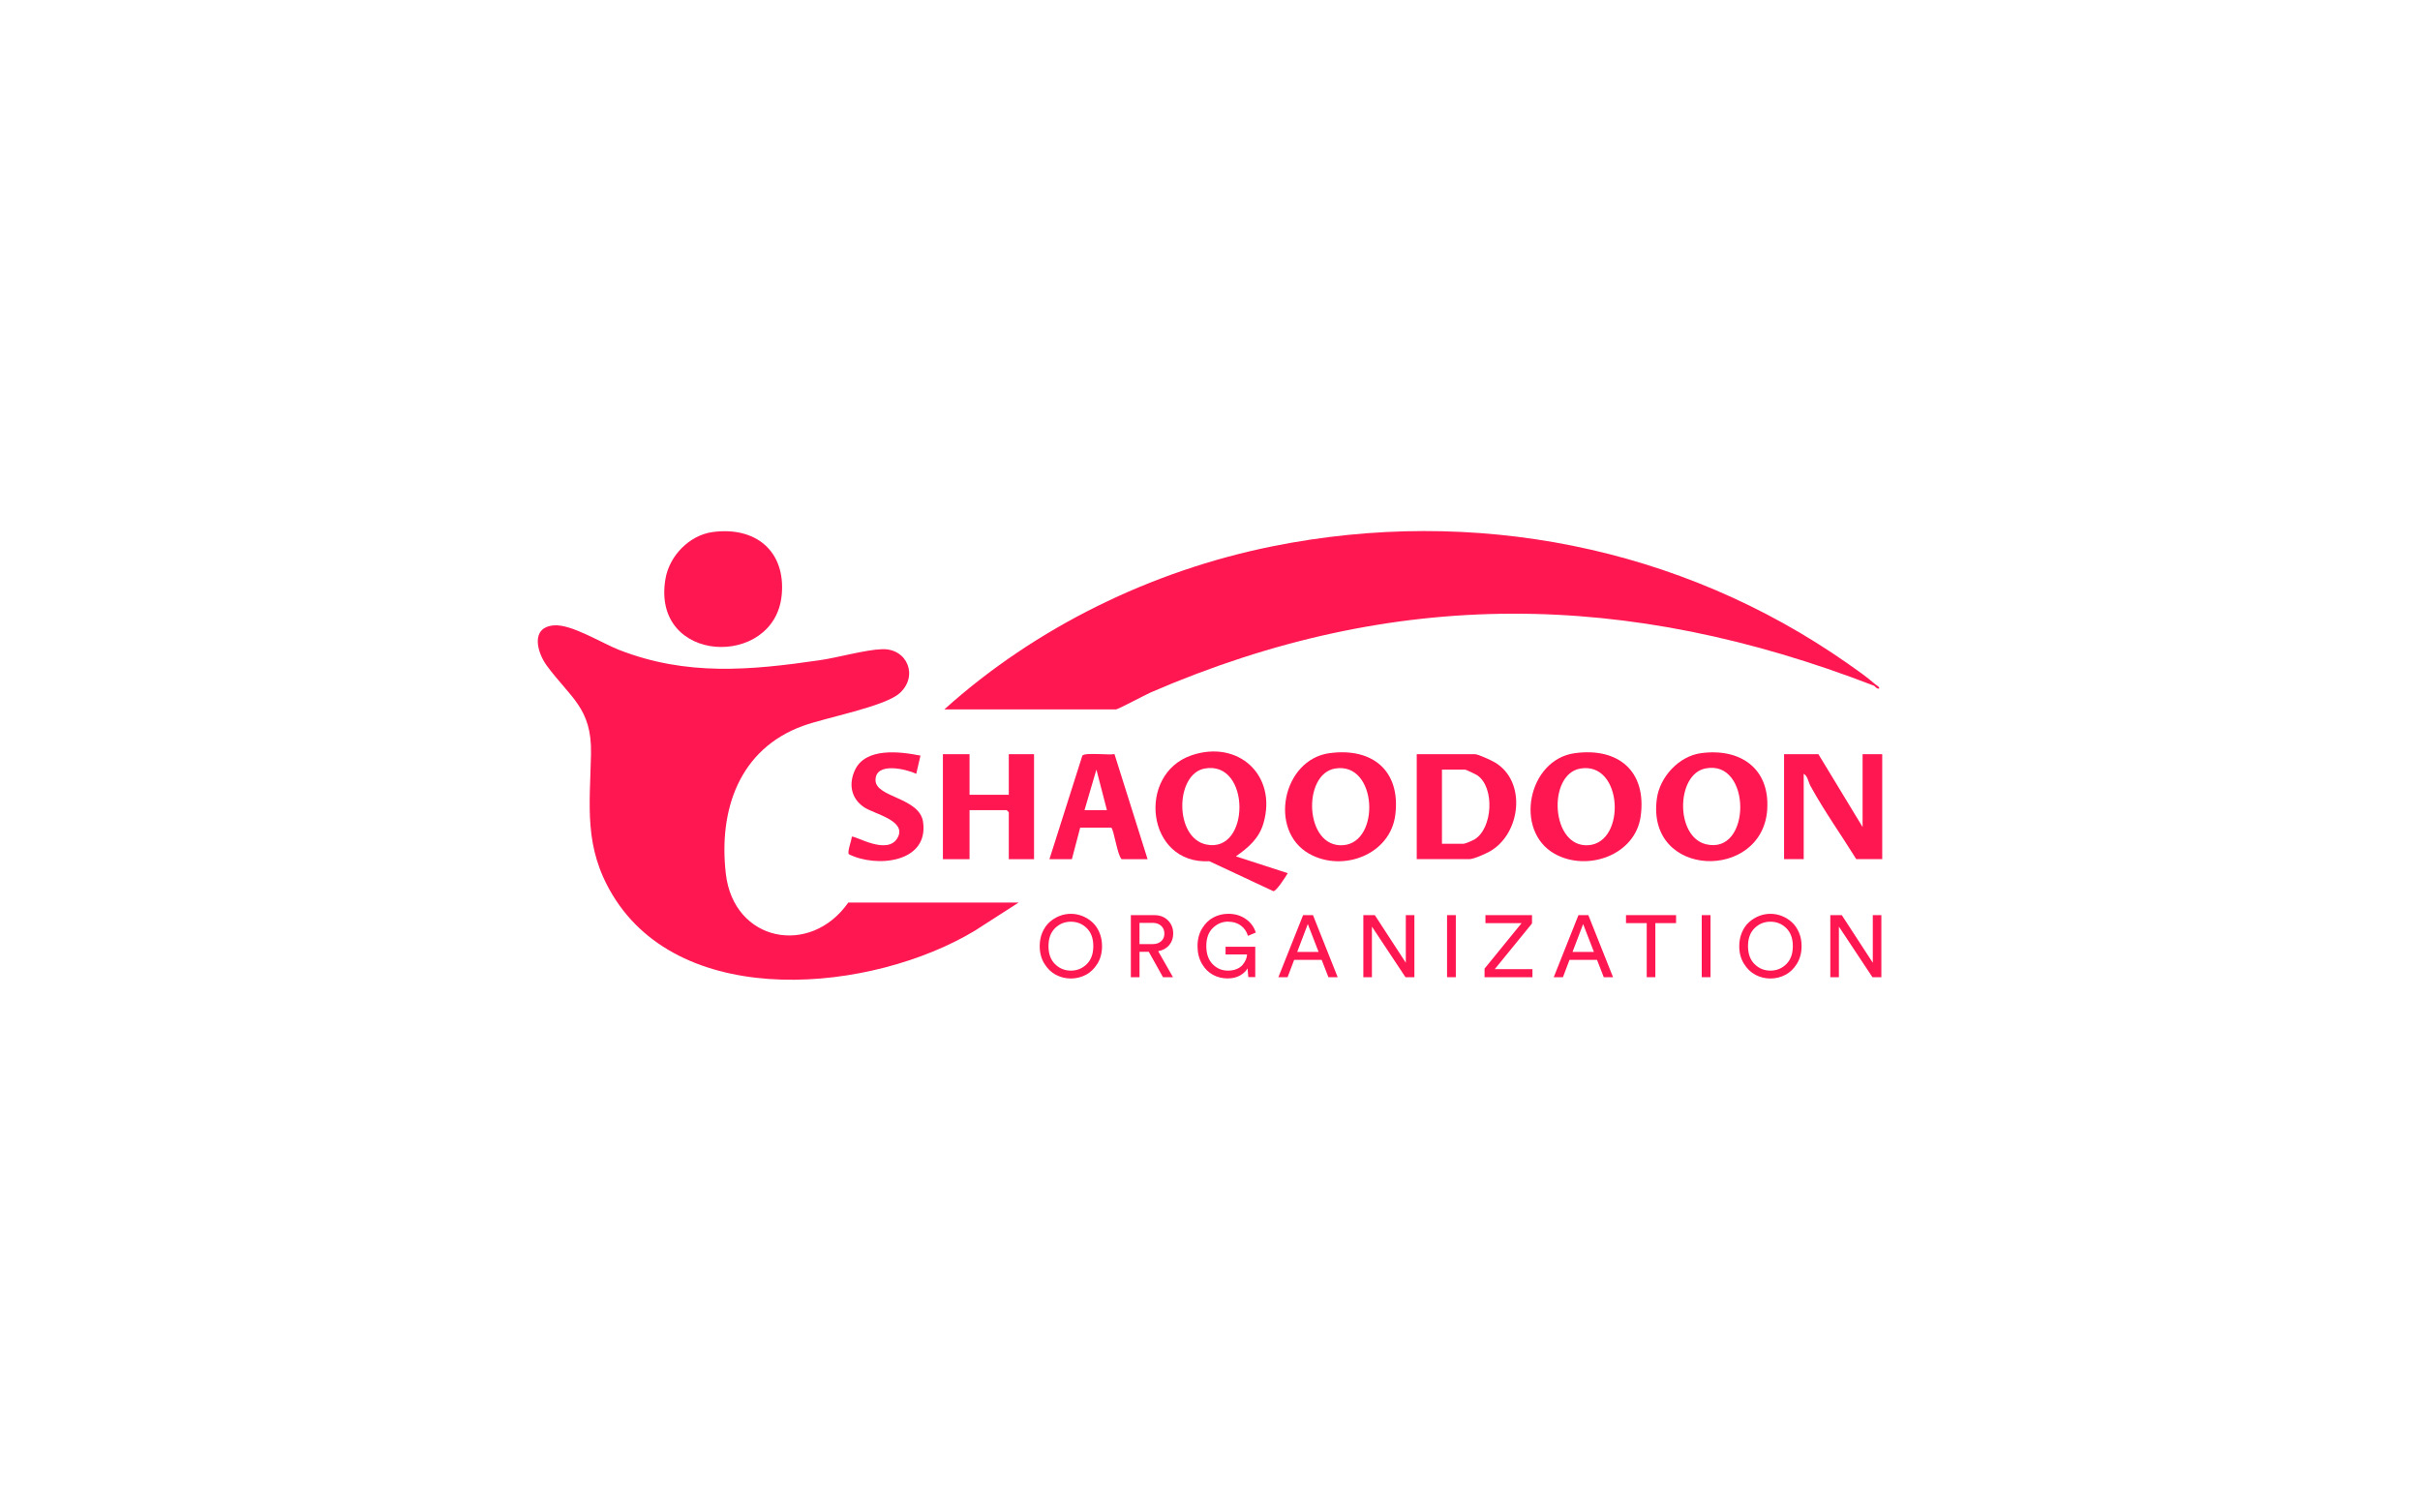 <svg width="1440" height="900" viewBox="0 0 1440 900" fill="none" xmlns="http://www.w3.org/2000/svg">
<path d="M329.531 372.128C339.893 371.239 357.949 382.65 368.387 386.724C408.514 402.36 446.22 398.93 487.941 392.835C498.854 391.242 514.718 386.662 524.834 386.294C540.023 385.758 546.645 402.468 535.226 412.561C526.259 420.494 491.421 426.972 477.856 431.904C439.875 445.688 427.536 481.908 431.888 519.874C436.548 560.536 482.254 569.267 504.77 537.059H606.13L579.997 553.86C519.362 590.31 406.2 602.072 364.371 532.311C347.297 503.84 351.036 479.764 351.68 448.353H351.665C352.216 421.429 339.48 415.194 325.47 396.249C319.462 388.117 315.538 373.322 329.531 372.128Z" fill="#FF1751"/>
<path fill-rule="evenodd" clip-rule="evenodd" d="M637.215 543.767C639.575 543.767 641.844 544.196 644.036 545.069C646.228 545.941 648.204 547.167 649.951 548.745C651.699 550.322 653.109 552.344 654.167 554.81C655.224 557.275 655.761 560.001 655.761 562.988C655.761 566.939 654.857 570.416 653.033 573.402C651.209 576.388 648.91 578.61 646.136 580.065C643.362 581.52 640.387 582.255 637.23 582.255C634.073 582.255 631.099 581.52 628.325 580.065C625.551 578.61 623.252 576.388 621.428 573.402H621.413C619.589 570.415 618.669 566.939 618.669 562.988C618.669 560.001 619.206 557.275 620.263 554.81C621.321 552.344 622.731 550.322 624.479 548.745C626.241 547.167 628.202 545.941 630.394 545.069C632.57 544.196 634.855 543.767 637.215 543.767ZM637.23 548.453C633.552 548.453 630.41 549.725 627.804 552.282C625.199 554.84 623.895 558.408 623.895 562.988C623.895 567.567 625.199 571.136 627.804 573.709C630.41 576.281 633.552 577.567 637.23 577.567C640.909 577.567 644.051 576.282 646.657 573.709C649.263 571.151 650.565 567.567 650.565 562.988C650.565 558.408 649.263 554.84 646.657 552.282C644.051 549.724 640.909 548.453 637.23 548.453Z" fill="#FF1751"/>
<path fill-rule="evenodd" clip-rule="evenodd" d="M1053.48 543.767C1055.84 543.767 1058.11 544.196 1060.3 545.069C1062.49 545.941 1064.45 547.167 1066.21 548.745C1067.96 550.322 1069.37 552.344 1070.43 554.81C1071.49 557.275 1072.02 560.001 1072.02 562.988C1072.02 566.939 1071.1 570.415 1069.28 573.402C1067.46 576.388 1065.16 578.61 1062.38 580.065C1059.61 581.52 1056.64 582.255 1053.48 582.255C1050.32 582.255 1047.35 581.52 1044.57 580.065C1041.8 578.61 1039.5 576.388 1037.68 573.402C1035.84 570.415 1034.93 566.939 1034.93 562.988C1034.93 560.001 1035.47 557.275 1036.53 554.81C1037.58 552.344 1038.98 550.322 1040.74 548.745C1042.5 547.167 1044.47 545.941 1046.66 545.069C1048.83 544.196 1051.12 543.767 1053.48 543.767ZM1053.48 548.453C1049.8 548.453 1046.66 549.724 1044.05 552.282C1041.45 554.84 1040.14 558.409 1040.14 562.988C1040.14 567.567 1041.45 571.136 1044.05 573.709C1046.66 576.282 1049.8 577.567 1053.48 577.567C1057.16 577.567 1060.3 576.281 1062.91 573.709C1065.51 571.151 1066.81 567.567 1066.81 562.988C1066.81 558.409 1065.51 554.84 1062.91 552.282C1060.3 549.724 1057.16 548.453 1053.48 548.453Z" fill="#FF1751"/>
<path d="M730.882 543.752C734.836 543.752 738.285 544.762 741.228 546.799C744.17 548.836 746.178 551.532 747.251 554.901L742.606 556.877C741.763 554.212 740.323 552.129 738.253 550.659C736.184 549.189 733.732 548.453 730.882 548.453L730.897 548.407C727.31 548.407 724.244 549.679 721.669 552.206C719.094 554.733 717.807 558.271 717.807 562.926C717.807 567.582 719.064 571.181 721.577 573.738C724.091 576.296 727.126 577.567 730.666 577.567C732.597 577.567 734.345 577.262 735.847 576.634C737.349 576.006 738.53 575.179 739.388 574.153C740.246 573.127 740.874 572.1 741.319 571.058C741.748 570.017 742.009 568.975 742.07 567.934H729.256V563.356H746.929V581.428H742.805L742.331 576.22C741.427 577.843 739.955 579.252 737.902 580.431C735.848 581.611 733.38 582.208 730.498 582.208C727.341 582.208 724.413 581.488 721.747 580.049C719.08 578.609 716.871 576.403 715.155 573.417C713.438 570.431 712.58 566.938 712.58 562.956C712.58 558.975 713.485 555.484 715.294 552.497C717.102 549.511 719.37 547.305 722.098 545.881C724.827 544.456 727.755 543.752 730.882 543.752Z" fill="#FF1751"/>
<path fill-rule="evenodd" clip-rule="evenodd" d="M686.815 544.548C690.217 544.548 692.946 545.604 695.015 547.702C697.084 549.8 698.112 552.42 698.112 555.544C698.112 558.209 697.314 560.492 695.72 562.391C694.126 564.275 691.933 565.484 689.159 566.005L697.973 581.474H692.026L683.581 566.372H678.063V581.474H672.898V544.548H686.815ZM678.047 561.793H685.865C687.949 561.793 689.635 561.227 690.922 560.094C692.21 558.976 692.853 557.489 692.853 555.544C692.853 553.599 692.21 552.052 690.922 550.888C689.635 549.724 687.949 549.143 685.865 549.143H678.047V561.793Z" fill="#FF1751"/>
<path fill-rule="evenodd" clip-rule="evenodd" d="M795.977 581.474H790.46L786.444 571.166H770.073L766.165 581.474H760.692L775.393 544.548H781.278L795.977 581.474ZM771.898 566.419H784.604L778.198 549.862L771.898 566.419Z" fill="#FF1751"/>
<path d="M836.518 572.881V544.548H841.622V581.474H836.319L816.347 551.379V581.474H811.243V544.548H818.079L836.518 572.881Z" fill="#FF1751"/>
<path d="M866.269 581.474H861.057V544.548H866.269V581.474Z" fill="#FF1751"/>
<path d="M911.608 549.494L889.459 576.679H911.868V581.474H883.373V576.374L905.416 549.295H883.896V544.548H911.608V549.494Z" fill="#FF1751"/>
<path fill-rule="evenodd" clip-rule="evenodd" d="M959.828 581.474H954.309L950.293 571.166H933.924L930.016 581.474H924.543L939.242 544.548H945.128L959.828 581.474ZM935.732 566.419H948.439L942.032 549.862L935.732 566.419Z" fill="#FF1751"/>
<path d="M997.334 549.295H984.996V581.474H979.875V549.295H967.537V544.548H997.334V549.295Z" fill="#FF1751"/>
<path d="M1017.83 581.474H1012.61V544.548H1017.83V581.474Z" fill="#FF1751"/>
<path d="M1095.94 544.548L1114.39 572.881V544.548H1119.49V581.474H1114.17L1094.22 551.379V581.474H1089.11V544.548H1095.94Z" fill="#FF1751"/>
<path fill-rule="evenodd" clip-rule="evenodd" d="M708.979 449.455C736.752 439.96 760.033 461.247 751.849 489.764C749.213 498.938 742.882 504.3 735.402 509.568L766.272 519.584C765.061 521.56 759.513 530.457 757.673 530.274L719.585 512.462C682.14 514.545 676.132 460.681 708.979 449.455ZM717.837 502.539C744.169 507.975 744.339 452.274 716.826 457.312C699.215 460.528 698.601 498.571 717.837 502.539Z" fill="#FF1751"/>
<path fill-rule="evenodd" clip-rule="evenodd" d="M791.103 448.169C816.516 444.723 833.483 458.476 830.28 484.772C827.383 508.602 798.935 519.201 779.07 508.051C754.547 494.283 763.161 451.952 791.103 448.169ZM799.227 502.936C821.65 501.313 819.612 453.085 794.429 457.312C774.733 460.62 776.266 504.59 799.227 502.936Z" fill="#FF1751"/>
<path fill-rule="evenodd" clip-rule="evenodd" d="M937.097 448.169C963.062 444.662 979.906 458.951 976.289 485.63C973.131 508.94 944.438 518.91 925.064 508.051C900.74 494.405 909.171 451.937 937.097 448.169ZM945.206 502.936C967.752 501.281 965.712 453.07 940.407 457.312C920.558 460.651 922.797 504.575 945.206 502.936Z" fill="#FF1751"/>
<path fill-rule="evenodd" clip-rule="evenodd" d="M1012.17 448.169C1035.38 445.029 1053.19 457.113 1051.56 481.664H1051.58C1048.73 524.439 979.417 522.861 985.9 475.231C987.662 462.274 999.02 449.946 1012.17 448.169ZM1015.02 502.34C1042.41 509.185 1042.46 451.462 1014.64 457.297C997.334 460.927 996.813 497.791 1015.02 502.34Z" fill="#FF1751"/>
<path d="M508.617 458.46C514.855 444.585 535.472 447.188 547.718 449.623L545.204 460.436C539.149 457.603 520.972 453.208 520.972 464.189C520.957 474.679 547.272 474.373 549.296 489.244C552.607 513.518 521.263 516.459 505.123 508.312C503.959 507.24 506.733 500.133 506.855 497.927C508.498 496.781 528.345 509.643 534.261 498.219C539.472 488.172 519.945 484.313 514.074 480.285C506.426 475.047 504.923 466.685 508.617 458.46Z" fill="#FF1751"/>
<path d="M576.917 472.949H600.276V448.797H615.297V511.252H600.276V483.348C600.276 483.256 599.112 482.092 599.019 482.092H576.917V511.252H561.069V448.797H576.917V472.949Z" fill="#FF1751"/>
<path fill-rule="evenodd" clip-rule="evenodd" d="M644.051 449.608C645.691 447.648 659.714 449.409 663.164 448.736L682.861 511.252H667.425C664.82 508.924 662.858 493.611 661.218 492.461H642.764L637.812 511.252H624.462L644.051 449.608ZM645.323 482.092H658.673L652.405 457.94L645.323 482.092Z" fill="#FF1751"/>
<path fill-rule="evenodd" clip-rule="evenodd" d="M877.642 448.781C879.574 448.781 887.375 452.41 889.459 453.636C908.711 464.984 904.924 496.304 886.409 506.672C883.865 508.097 876.905 511.237 874.3 511.237H843.018V448.781H877.642ZM858.022 502.078H870.959C871.802 502.078 876.447 500.087 877.504 499.444H877.488C888.202 492.858 889.535 468.675 879.158 461.416C878.328 460.833 872.262 457.94 871.786 457.94H858.022V502.078Z" fill="#FF1751"/>
<path d="M1108.3 492.093H1108.32V448.781H1120V511.237H1104.56C1095.57 496.764 1085.48 482.597 1077.3 467.665C1075.96 465.214 1075.69 461.815 1073.28 460.436V511.237H1061.6V448.781H1082.03L1108.3 492.093Z" fill="#FF1751"/>
<path d="M757.076 325.094C876.783 300.973 999.802 325.048 1099.4 394.794C1104.93 398.669 1110.74 402.698 1115.81 407.139C1116.63 407.859 1118.08 408.349 1118.31 409.635C1116.67 410.232 1115.85 408.318 1114.97 407.981C968.273 351.284 830.004 349.201 684.791 411.994C681.741 413.311 665.237 422.131 664.084 422.133V422.148H561.896C616.186 373.246 685.252 339.567 757.076 325.094Z" fill="#FF1751"/>
<path d="M424.056 316.595C449.606 313.133 467.694 327.912 465.134 354.255H465.118C460.857 397.934 387.24 395.407 395.992 344.376C398.321 330.776 410.154 318.479 424.056 316.595Z" fill="#FF1751"/>
</svg>

